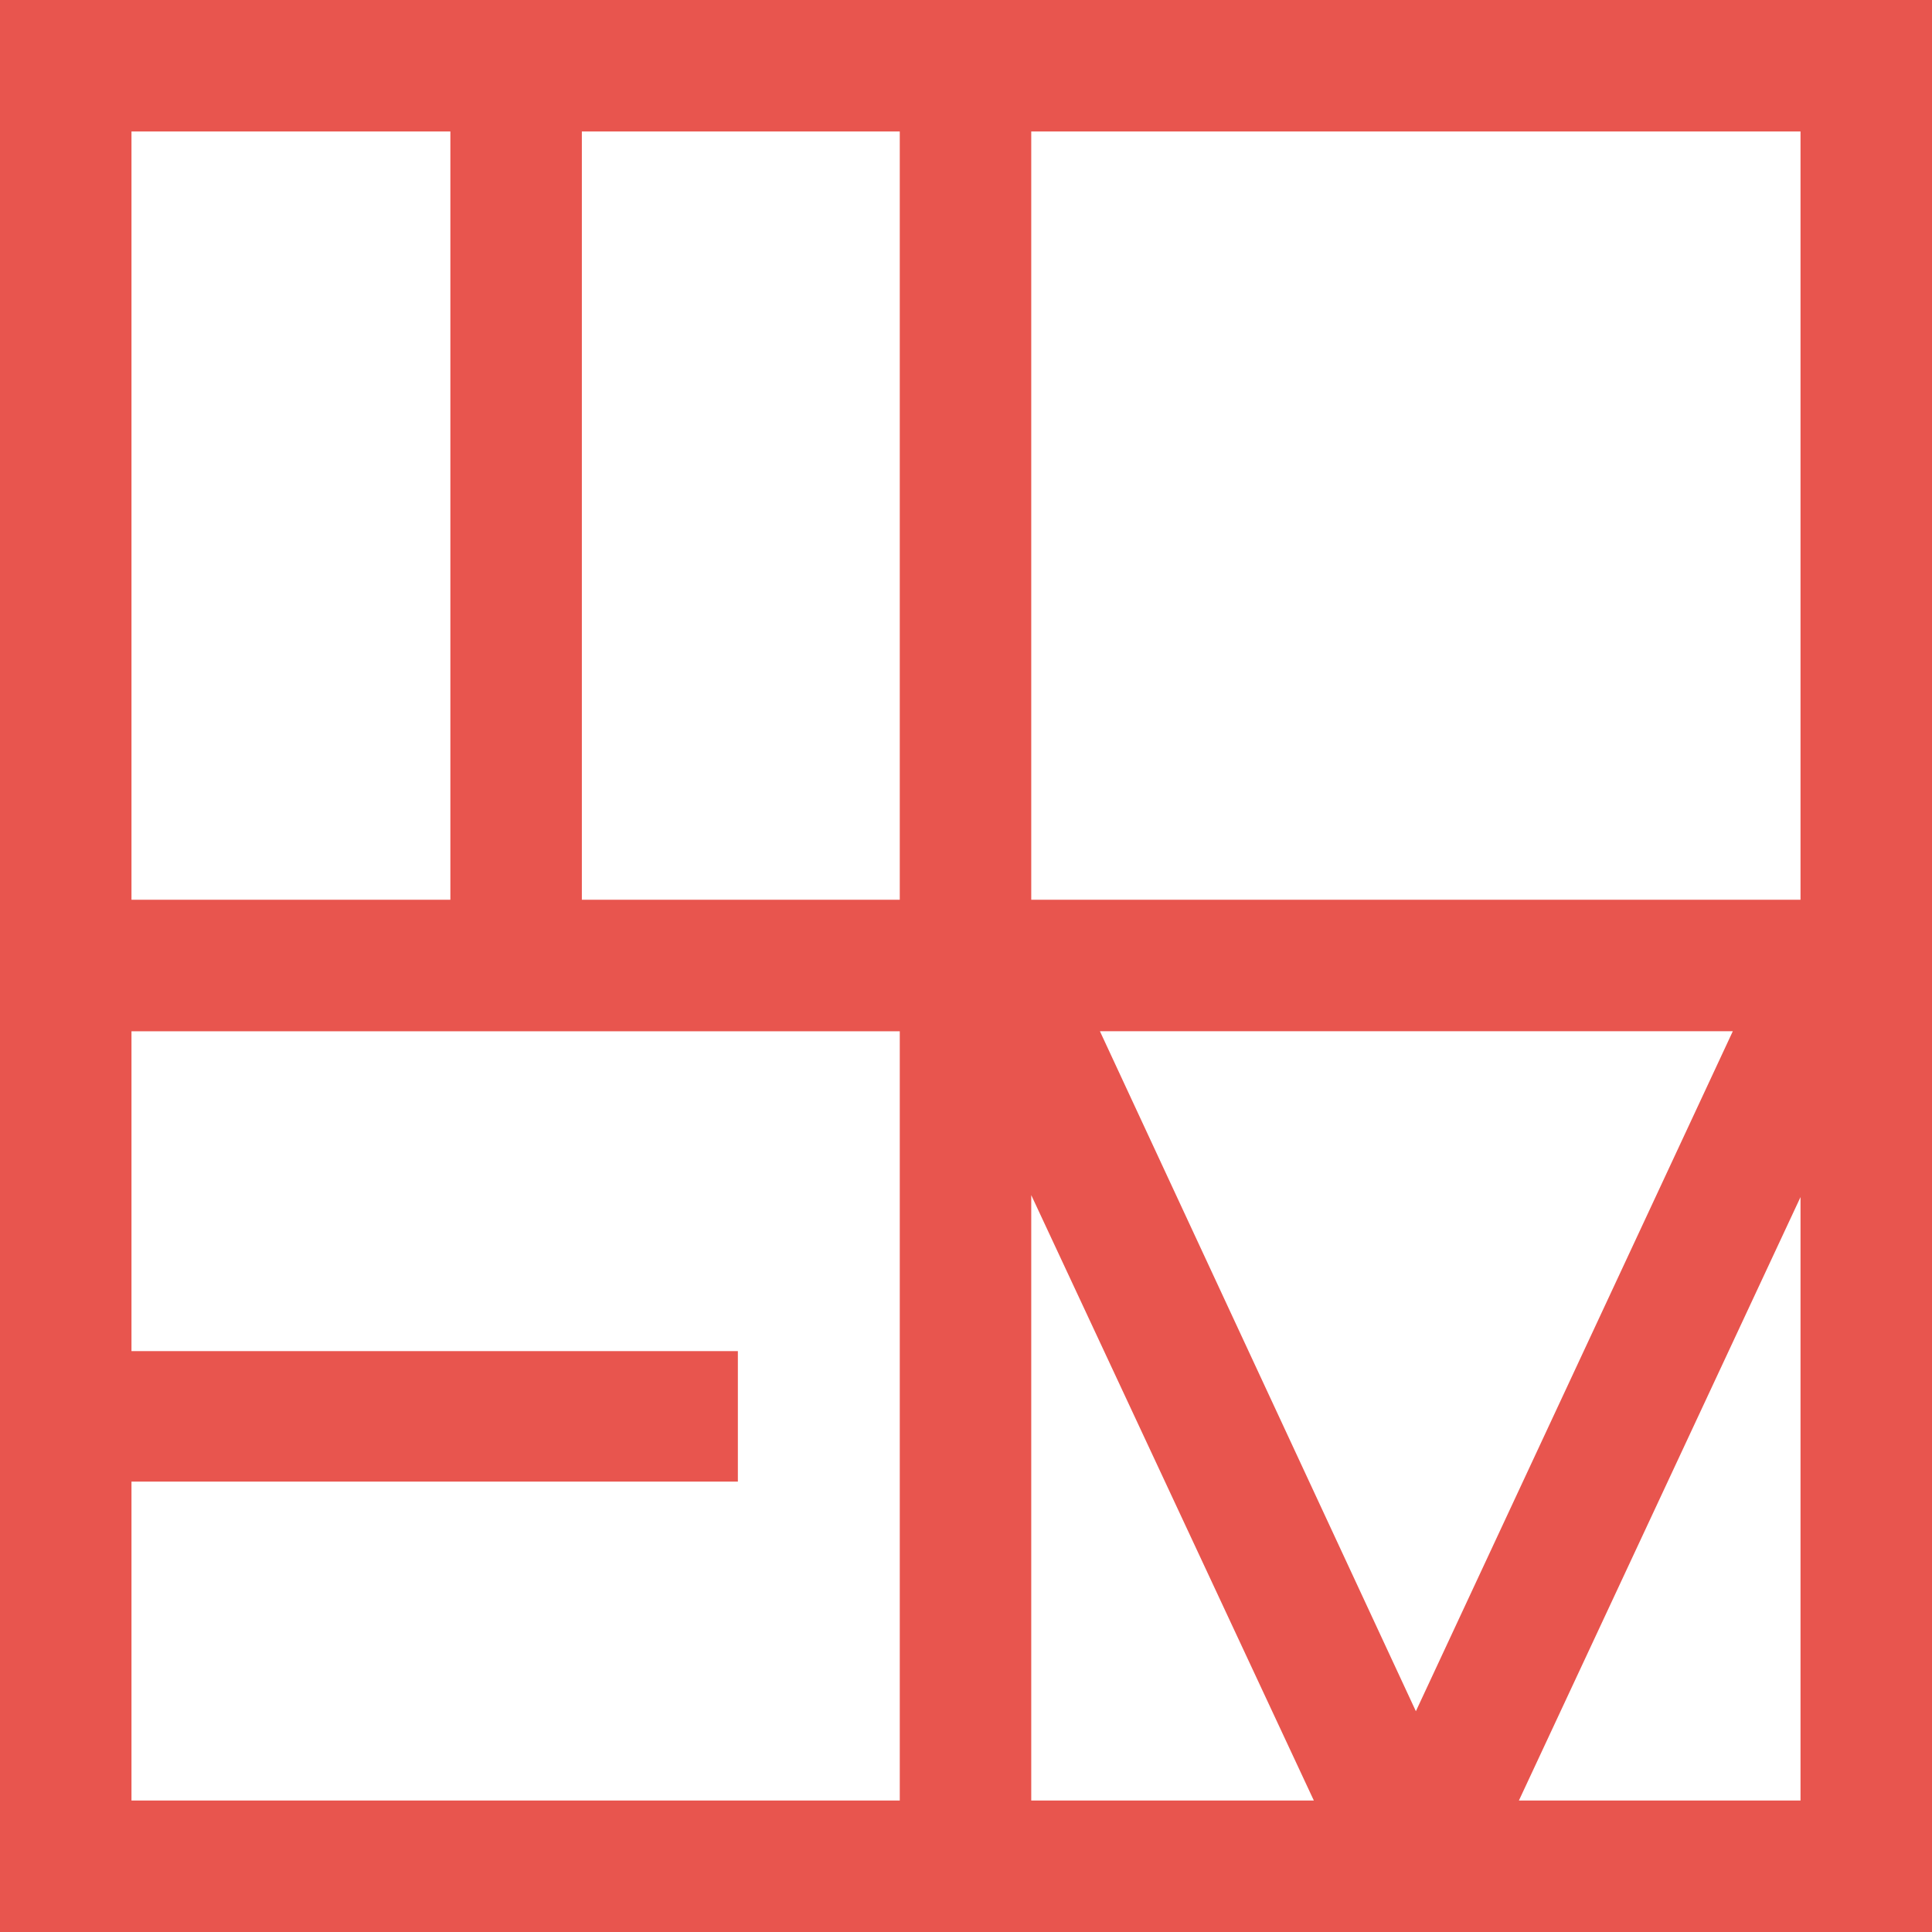 <?xml version="1.0" encoding="UTF-8"?>
<!DOCTYPE svg PUBLIC "-//W3C//DTD SVG 1.1//EN" "http://www.w3.org/Graphics/SVG/1.1/DTD/svg11.dtd">
<svg xmlns="http://www.w3.org/2000/svg" xml:space="preserve" width="1.968in" height="1.968in" version="1.1" shape-rendering="geometricPrecision" text-rendering="geometricPrecision" image-rendering="optimizeQuality" fill-rule="evenodd" clip-rule="evenodd"
viewBox="0 0 1969 1969"
 xmlns:xlink="http://www.w3.org/1999/xlink">
 <g id="Layer_x0020_1">
  <path fill="#E8554E" fill-rule="nonzero" d="M67 0l1835 0 67 0 0 67 0 1835 0 67 -67 0 -1835 0 -67 0 0 -67 0 -1835 0 -67 67 0zm850 1835l0 -784 -783 0 0 326 618 0 0 133 -618 0 0 325 783 0zm-783 -918l325 0 0 -783 -325 0 0 783zm459 -783l0 783 324 0 0 -783 -324 0zm458 0l0 783 784 0 0 -783 -784 0zm784 1086l-287 615 287 0 0 -615zm-496 615l-288 -617 0 617 288 0zm427 -784l-645 0 322 693 323 -693z"/>
 </g>
</svg>
